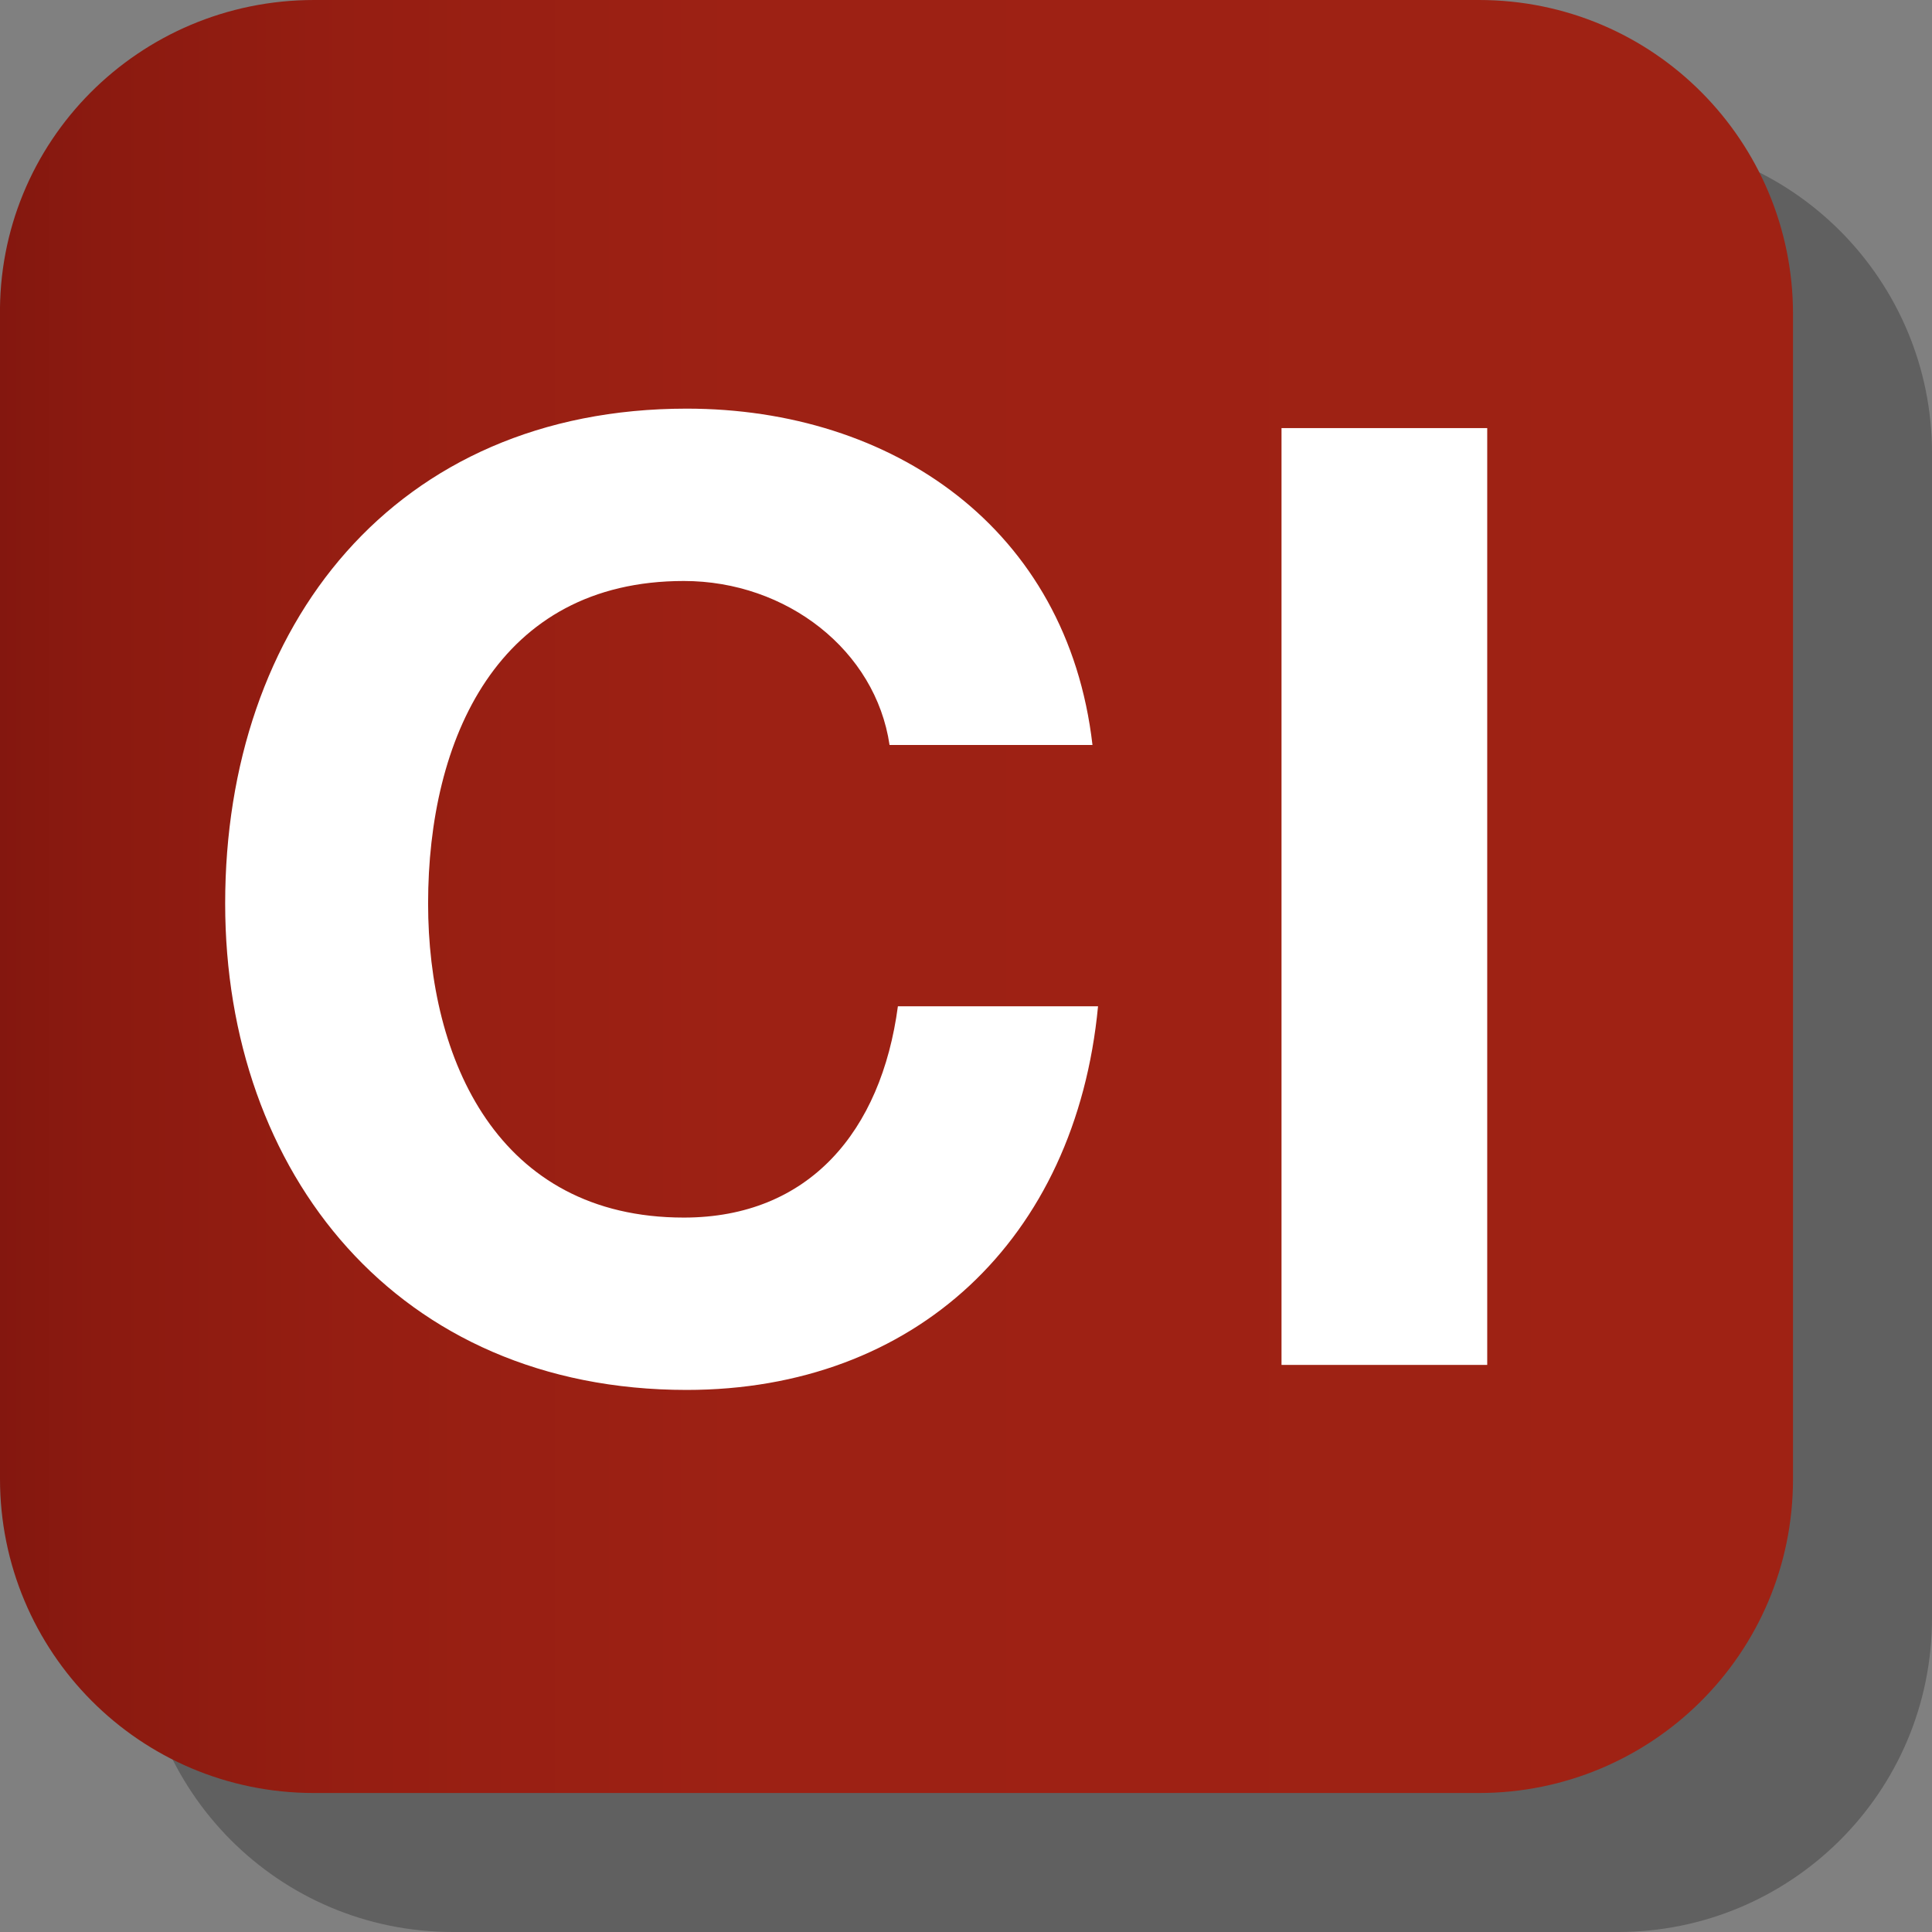 <svg version="1.1" id="Layer_1" xmlns="http://www.w3.org/2000/svg" xmlns:xlink="http://www.w3.org/1999/xlink" x="0px" y="0px"
	 viewBox="0 0 69.5 69.5" style="enable-background:new 0 0 69.5 69.5;" xml:space="preserve">
<rect x="0" y="0" width="69.5" height="69.5" fill="#808080" stroke="none"/>
<style type="text/css">
	.st0{opacity:0.25;enable-background:new    ;}
	.st1{fill:url(#SVGID_1_);}
	.st2{fill:#FFFFFF;}
</style>
<path class="st0" d="M16.3,5h41.9c6.3,0,11.3,5.1,11.3,11.3v41.9c0,6.3-5.1,11.3-11.3,11.3H16.3C10,69.5,5,64.4,5,58.2V16.4
	C4.9,10.1,10,5,16.3,5z"/>
<g>
	<linearGradient id="SVGID_1_" gradientUnits="userSpaceOnUse" x1="0" y1="32.25" x2="64.501" y2="32.25">
		<stop  offset="0" style="stop-color:#84170F"/>
		<stop  offset="5.471998e-02" style="stop-color:#8B1A10"/>
		<stop  offset="0.204" style="stop-color:#961E12"/>
		<stop  offset="0.415" style="stop-color:#9D2114"/>
		<stop  offset="1" style="stop-color:#9F2214"/>
	</linearGradient>
	<path class="st1" d="M11.3,0h41.9c6.3,0,11.3,5.1,11.3,11.3v41.9c0,6.3-5.1,11.3-11.3,11.3H11.3C5,64.5,0,59.4,0,53.2V11.4
		C-0.1,5.1,5,0,11.3,0z"/>
	<g>
		<path class="st2" d="M32,26.8c-0.5-3.4-3.7-5.9-7.4-5.9c-6.7,0-9.2,5.7-9.2,11.6c0,5.6,2.5,11.3,9.2,11.3c4.5,0,7.1-3.1,7.7-7.6
			h7.2C38.7,44.6,32.9,50,24.7,50C14.3,50,8.1,42.2,8.1,32.5c0-10,6.1-17.8,16.6-17.8c7.4,0,13.7,4.3,14.6,12.1
			C39.3,26.8,32,26.8,32,26.8z"/>
		<path class="st2" d="M46.1,15.4h7.4v33.7h-7.4V15.4z"/>
	</g>
</g>
</svg>